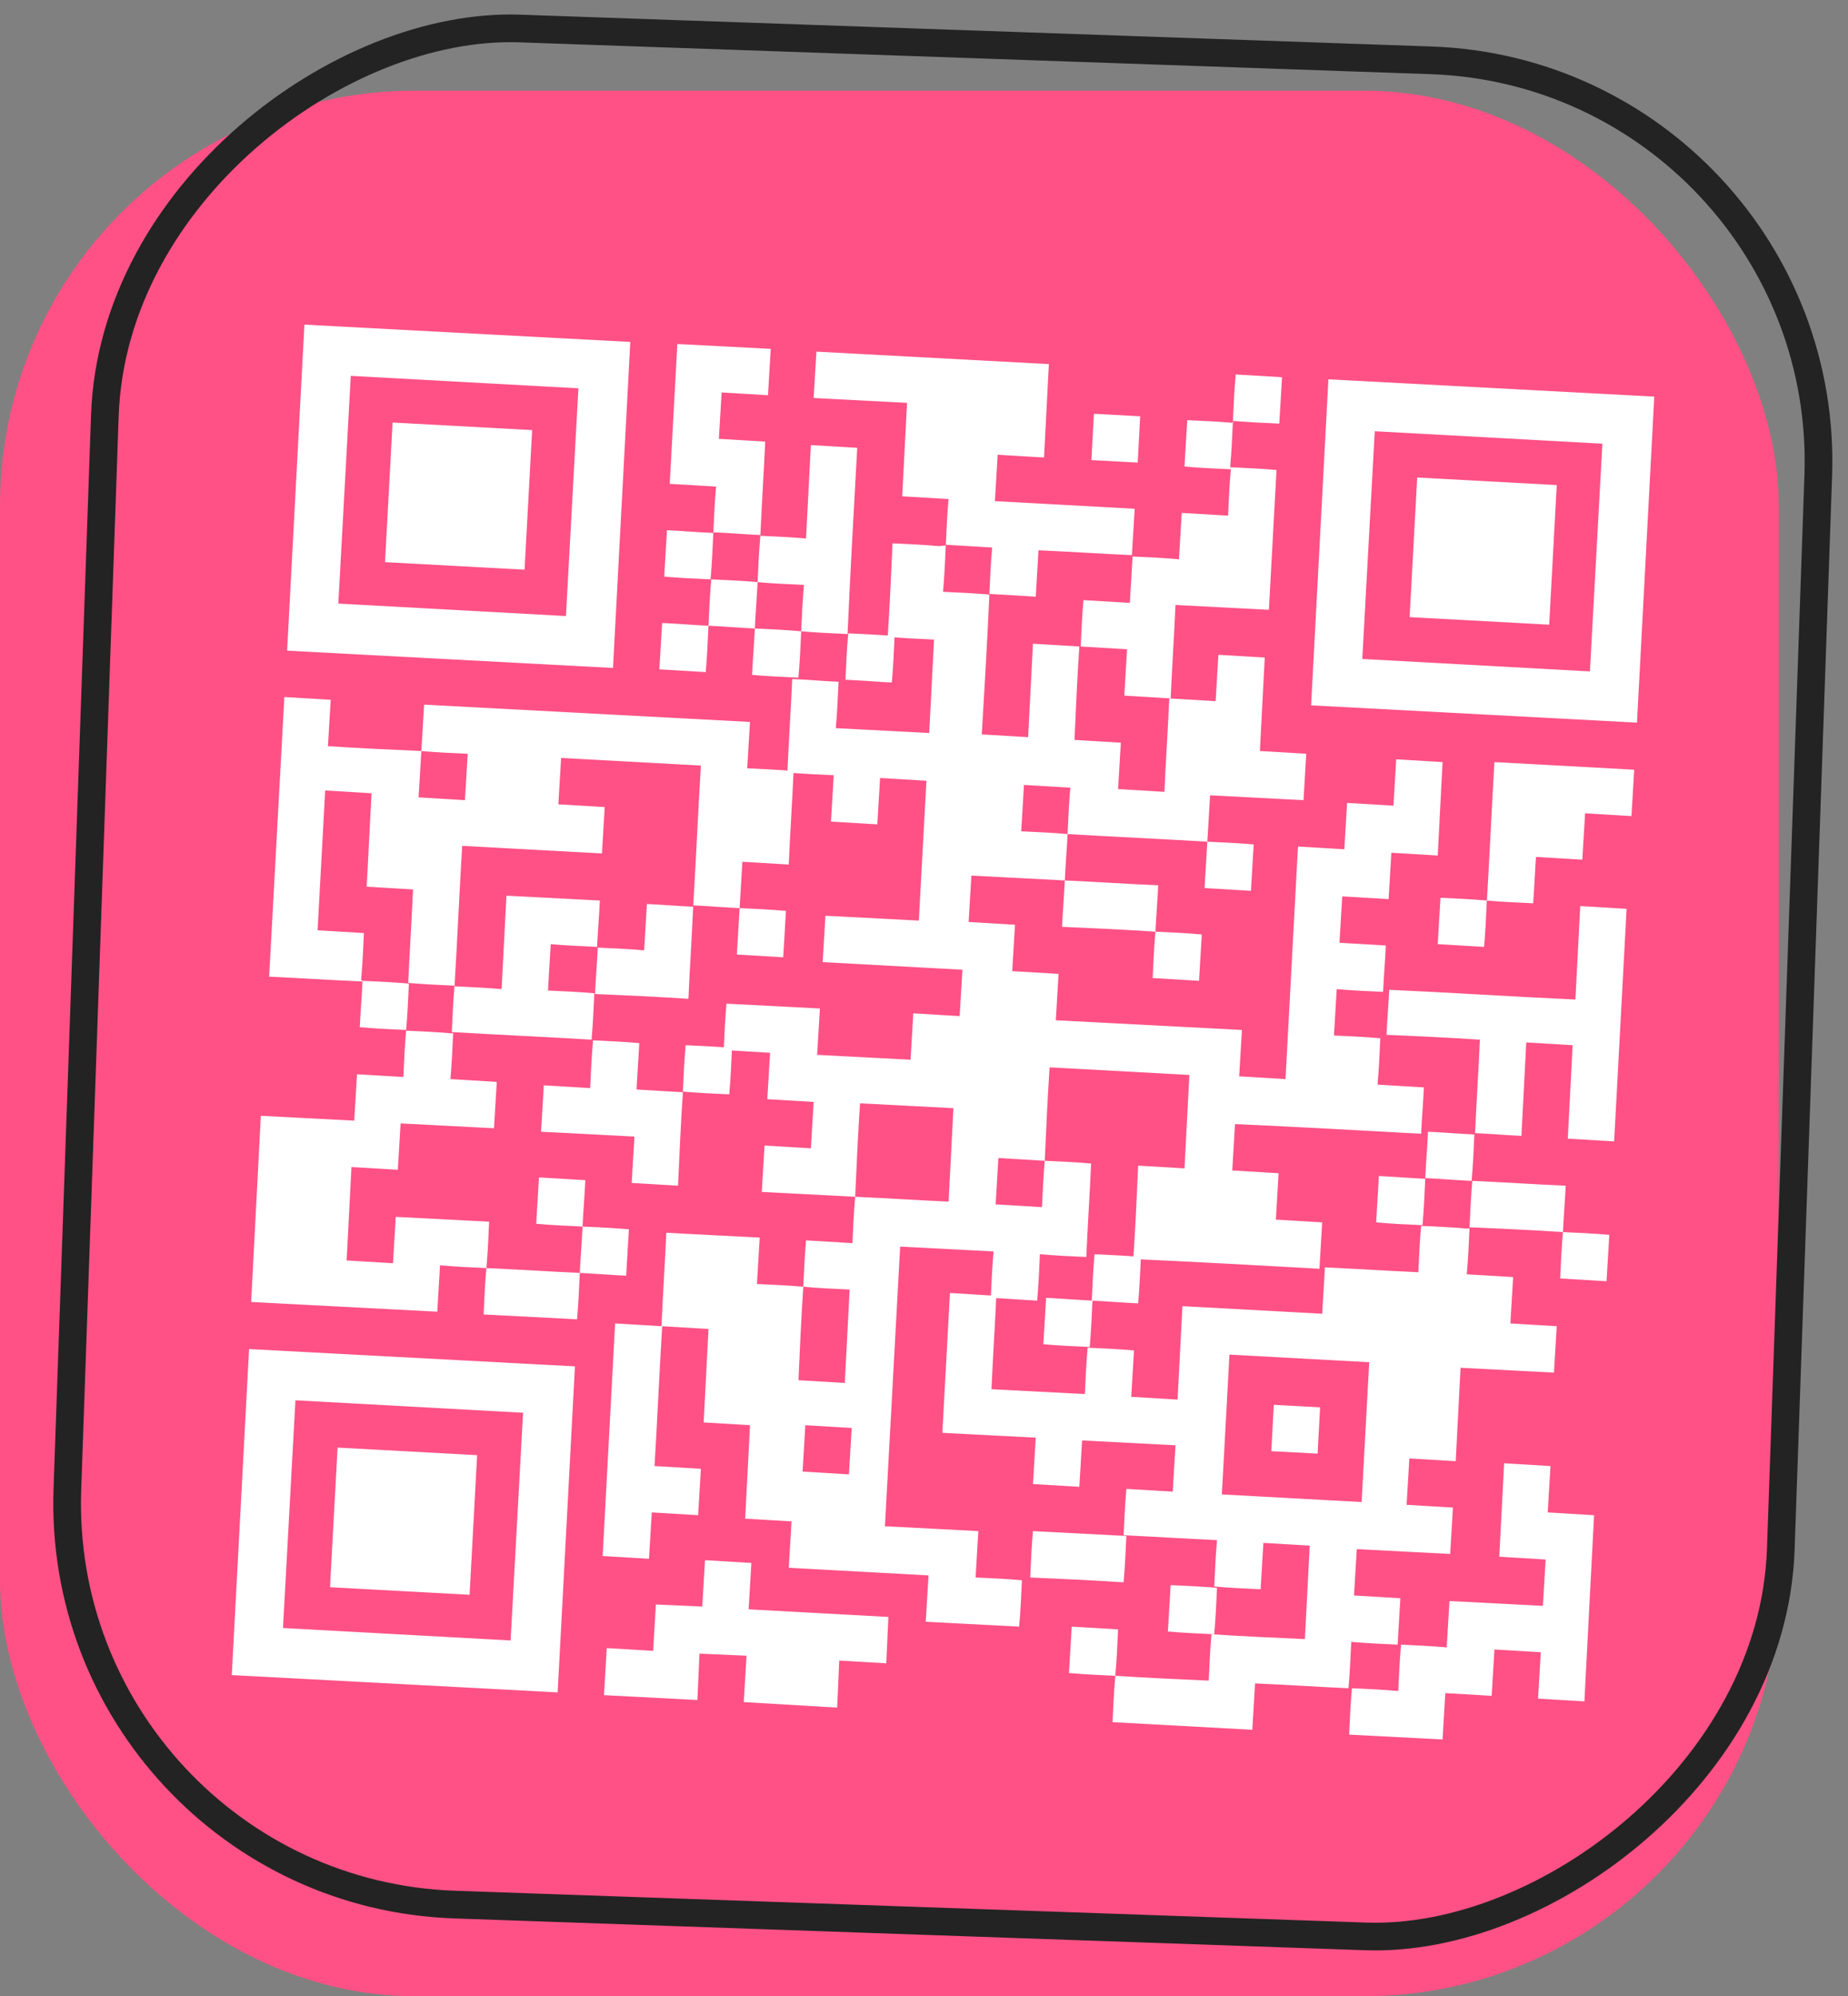 <?xml version="1.0" encoding="UTF-8"?>
<svg id="Calque_1" xmlns="http://www.w3.org/2000/svg" version="1.1" viewBox="0 0 267.1 288.4">
  <rect x="0" y="0" width="267.1" height="288.4" fill="#808080" stroke="none"/>
  <!-- Generator: Adobe Illustrator 29.0.0, SVG Export Plug-In . SVG Version: 2.1.0 Build 186)  -->
  <defs>
    <style>
      .st0, .st1 {
        fill: none;
      }

      .st2 {
        fill: #ff5186;
      }

      .st3 {
        fill: #fff;
      }

      .st1 {
        stroke: #232323;
        stroke-miterlimit: 4;
        stroke-width: 4px;
      }
    </style>
  </defs>
  <rect id="Rectangle_986" class="st2" y="13.1" width="257.1" height="275.3" rx="60" ry="60"/>
  <g id="Rectangle_987">
    <rect class="st0" x="-1.3" y="16" width="275.2" height="251.8" rx="60" ry="60" transform="translate(-10.3 273.2) rotate(-88)"/>
    <rect class="st1" x=".7" y="18" width="271.2" height="247.8" rx="58" ry="58" transform="translate(-10.3 273.2) rotate(-88)"/>
  </g>
  <g>
    <path class="st3" d="M52.4,141.8c-4.5-.2-9-.5-13.5-.7l2.2-40.4,6.7.4-.4,6.7c4.5.3,9,.5,13.5.7l-.4,6.7,6.7.4.4-6.7c-2.2-.1-4.5-.2-6.7-.4l.4-6.7,47.1,2.5-.4,6.7c2.2.1,4.5.2,6.7.4-.2,4.5-.5,9-.7,13.5l-6.7-.4-.4,6.7c2.2.1,4.5.2,6.7.4l-.4,6.7-6.7-.4.4-6.7c-2.2-.1-4.5-.3-6.7-.4.4-6.7.7-13.5,1.1-20.2l-20.2-1.1-.4,6.7,6.7.4-.4,6.7-20.2-1.1c-.4,6.7-.7,13.5-1.1,20.2-2.2-.1-4.5-.2-6.7-.4.2-4.5.5-9,.7-13.5l-6.7-.4.7-13.5-6.7-.4-1.1,20.2,6.7.4c-.1,2.2-.2,4.5-.4,6.7Z"/>
    <path class="st3" d="M175.9,229.4c-.1,2.2-.2,4.5-.4,6.7-2.2-.1-4.5-.2-6.7-.4l.4-6.7c2.2.1,4.5.2,6.7.4Z"/>
    <path class="st3" d="M129.3,91.9c-.1,2.2-.2,4.5-.4,6.7-2.2-.1-4.5-.3-6.7-.4.1-2.2.2-4.5.4-6.7,2.2.1,4.5.2,6.7.4Z"/>
    <path class="st3" d="M115.8,91.2c-.1,2.2-.2,4.5-.4,6.7-2.2-.1-4.5-.2-6.7-.4.1-2.2.3-4.5.4-6.7,2.2.1,4.5.2,6.7.4Z"/>
    <path class="st3" d="M109.5,84.1c-.1,2.2-.3,4.5-.4,6.7-2.2-.1-4.5-.3-6.7-.4-.1,2.2-.2,4.5-.4,6.7l-6.7-.4.4-6.7c2.2.1,4.5.3,6.7.4.1-2.2.2-4.5.4-6.7,2.2.1,4.5.2,6.7.4Z"/>
    <path class="st3" d="M200.8,143c9,.4,17.9,1,26.9,1.4l.7-13.5,6.7.4-1.8,33.6-6.7-.4.7-13.5-6.7-.4-.7,13.5c-2.2-.1-4.5-.3-6.7-.4.2-4.5.5-9,.7-13.5-4.5-.3-9-.5-13.5-.7.1-2.2.3-4.5.4-6.7Z"/>
    <path class="st3" d="M65.8,142.5c2.2.1,4.5.2,6.7.4l.7-13.5,13.5.7c-.1,2.2-.3,4.5-.4,6.7-2.2-.1-4.5-.2-6.7-.4l-.4,6.7c2.2.1,4.5.2,6.7.4-.1,2.2-.2,4.5-.4,6.7-6.7-.4-13.5-.7-20.2-1.1.1-2.2.2-4.5.4-6.7Z"/>
    <path class="st3" d="M100.2,130.8c-.2,4.5-.5,9-.7,13.5-4.5-.3-9-.5-13.5-.7.1-2.2.3-4.5.4-6.7,2.2.1,4.5.2,6.7.4l.4-6.7c2.2.1,4.5.3,6.7.4Z"/>
    <path class="st3" d="M136.7,78.8c-.1,2.2-.2,4.5-.4,6.7,2.2.1,4.5.2,6.7.4-.3,6.7-.7,13.5-1.1,20.2l6.7.4.7-13.5,6.7.4c-.3,4.5-.5,9-.7,13.5l6.7.4-.4,6.7,6.7.4c.2-4.5.5-9,.7-13.5l6.7.4.4-6.7,6.7.4-.7,13.5,6.7.4-.4,6.7-13.5-.7-.4,6.7c2.2.1,4.5.2,6.7.4l-.4,6.7-6.7-.4.4-6.7c-6.7-.4-13.5-.7-20.2-1.1.1-2.2.2-4.5.4-6.7l-6.7-.4-.4,6.7c2.2.1,4.5.2,6.7.4-.1,2.2-.3,4.5-.4,6.7,4.5.2,9,.5,13.5.7-.1,2.2-.3,4.5-.4,6.7,2.2.1,4.5.2,6.7.4l-.4,6.7-6.7-.4c.1-2.2.2-4.5.4-6.7-4.5-.3-9-.5-13.5-.7.1-2.2.3-4.5.4-6.7l-13.5-.7-.4,6.7,6.7.4-.4,6.7,6.7.4-.4,6.7,26.9,1.4-.4,6.7,6.7.4,1.8-33.6,6.7.4.4-6.7,6.7.4.4-6.7,6.7.4-.7,13.5-6.7-.4-.4,6.7-6.7-.4-.4,6.7,6.7.4c-.1,2.2-.3,4.5-.4,6.7-2.2-.1-4.5-.2-6.7-.4l-.4,6.7c2.2.1,4.5.2,6.7.4-.1,2.2-.2,4.5-.4,6.7l6.7.4c-.1,2.2-.3,4.5-.4,6.7-9-.5-17.9-1-26.9-1.4l-.4,6.7,6.7.4-.4,6.7,6.7.4-.4,6.7c-9-.5-17.9-1-26.9-1.4.3-4.5.5-9,.7-13.5l6.7.4.7-13.5-20.2-1.1c-.3,4.5-.5,9-.7,13.5l-6.7-.4-.4,6.7,6.7.4c.1-2.2.2-4.5.4-6.7,2.2.1,4.5.2,6.7.4-.2,4.5-.5,9-.7,13.5-2.2-.1-4.5-.2-6.7-.4-.1,2.2-.2,4.5-.4,6.7-2.2-.1-4.5-.3-6.7-.4.1-2.2.2-4.5.4-6.7l-13.5-.7-2.2,40.4,13.5.7-.4,6.7c2.2.1,4.5.2,6.7.4-.1,2.2-.2,4.5-.4,6.7l-13.5-.7.4-6.7-20.2-1.1.4-6.7-6.7-.4.7-13.5-6.7-.4.7-13.5-6.7-.4c-.4,6.7-.7,13.5-1.1,20.2l6.7.4-.4,6.7-6.7-.4-.4,6.7-6.7-.4,1.8-33.6,6.7.4c.2-4.5.5-9,.7-13.5l13.5.7-.4,6.7c2.2.1,4.5.2,6.7.4-.3,4.5-.5,9-.7,13.5l6.7.4.7-13.5c-2.2-.1-4.5-.2-6.7-.4.1-2.2.2-4.5.4-6.7l6.7.4c.1-2.2.2-4.5.4-6.7,4.5.2,9,.5,13.5.7l.7-13.5-13.5-.7c-.3,4.5-.5,9-.7,13.5l-13.5-.7.4-6.7,6.7.4.4-6.7-6.7-.4.4-6.7-6.7-.4c.1-2.2.2-4.5.4-6.7l13.5.7-.4,6.7,13.5.7.4-6.7,6.7.4.4-6.7-20.2-1.1.4-6.7,13.5.7,1.1-20.2-6.7-.4-.4,6.7-6.7-.4.4-6.7c-2.2-.1-4.5-.2-6.7-.4.2-4.5.5-9,.7-13.5,2.2.1,4.5.3,6.7.4-.1,2.2-.2,4.5-.4,6.7l13.5.7.7-13.5c-2.2-.1-4.5-.2-6.7-.4.3-4.5.5-9,.7-13.5,2.2.1,4.5.2,6.7.4ZM123.1,206.3l-6.7-.4-.4,6.7,6.7.4.4-6.7Z"/>
    <path class="st3" d="M103.1,77c-.1,2.2-.2,4.5-.4,6.7-2.2-.1-4.5-.2-6.7-.4l.4-6.7c2.2.1,4.5.3,6.7.4Z"/>
    <path class="st3" d="M59.1,142.1c-.1,2.2-.2,4.5-.4,6.7-2.2-.1-4.5-.2-6.7-.4.1-2.2.3-4.5.4-6.7,2.2.1,4.5.2,6.7.4Z"/>
    <path class="st3" d="M103.1,77c.1-2.2.2-4.5.4-6.7l-6.7-.4,1.1-20.2,13.5.7-.4,6.7-6.7-.4-.4,6.7,6.7.4c-.2,4.5-.5,9-.7,13.5-2.2-.1-4.5-.3-6.7-.4Z"/>
    <path class="st3" d="M109.8,77.4c2.2.1,4.5.2,6.7.4l.7-13.5,6.7.4c-.5,9-1,17.9-1.4,26.9-2.2-.1-4.5-.2-6.7-.4.1-2.2.2-4.5.4-6.7-2.2-.1-4.5-.2-6.7-.4.1-2.2.2-4.5.4-6.7Z"/>
    <path class="st3" d="M65.5,149.2c-.1,2.2-.2,4.5-.4,6.7l6.7.4-.4,6.7-13.5-.7-.4,6.7-6.7-.4-.7,13.5,6.7.4.4-6.7,13.5.7c-.1,2.2-.2,4.5-.4,6.7,4.5.2,9,.5,13.5.7.1-2.2.3-4.5.4-6.7-2.2-.1-4.5-.2-6.7-.4l.4-6.7,6.7.4c-.1,2.2-.3,4.5-.4,6.7,2.2.1,4.5.2,6.7.4l-.4,6.7c-2.2-.1-4.5-.3-6.7-.4-.1,2.2-.2,4.5-.4,6.7l-13.5-.7c.1-2.2.2-4.5.4-6.7-2.2-.1-4.5-.2-6.7-.4l-.4,6.7-26.9-1.4,1.4-26.9,13.5.7.4-6.7,6.7.4c.1-2.2.2-4.5.4-6.7,2.2.1,4.5.2,6.7.4Z"/>
    <path class="st3" d="M85.7,150.3c2.2.1,4.5.2,6.7.4l-.4,6.7,6.7.4c-.3,4.5-.5,9-.7,13.5l-6.7-.4.4-6.7-13.5-.7.4-6.7,6.7.4c.1-2.2.2-4.5.4-6.7Z"/>
    <path class="st3" d="M105.8,151.4c-.1,2.2-.2,4.5-.4,6.7-2.2-.1-4.5-.2-6.7-.4.1-2.2.2-4.5.4-6.7,2.2.1,4.5.2,6.7.4Z"/>
    <path class="st3" d="M162.8,221.9c-.1,2.2-.2,4.5-.4,6.7-4.5-.3-9-.5-13.5-.7.1-2.2.2-4.5.4-6.7l13.5.7Z"/>
    <path class="st3" d="M202.4,237.6c2.2.1,4.5.2,6.7.4l.4-6.7,13.5.7.4-6.7-6.7-.4.7-13.5,6.7.4-.4,6.7,6.7.4-1.4,26.9-6.7-.4.4-6.7-6.7-.4-.4,6.7-6.7-.4-.4,6.7-13.5-.7c.1-2.2.2-4.5.4-6.7,2.2.1,4.5.2,6.7.4.1-2.2.2-4.5.4-6.7Z"/>
    <path class="st3" d="M213.1,163.9c-.1,2.2-.2,4.5-.4,6.7-2.2-.1-4.5-.3-6.7-.4.1-2.2.3-4.5.4-6.7,2.2.1,4.5.3,6.7.4Z"/>
    <path class="st3" d="M206,170.3c-.1,2.2-.2,4.5-.4,6.7-2.2-.1-4.5-.2-6.7-.4l.4-6.7c2.2.1,4.5.3,6.7.4Z"/>
    <path class="st3" d="M157.9,187.9c-.1,2.2-.2,4.5-.4,6.7-2.2-.1-4.5-.2-6.7-.4l.4-6.7c2.2.1,4.5.3,6.7.4Z"/>
    <path class="st3" d="M212.8,170.6c4.5.2,9,.5,13.5.7-.1,2.2-.3,4.5-.4,6.7,2.2.1,4.5.2,6.7.4l-.4,6.7-6.7-.4c.1-2.2.2-4.5.4-6.7-4.5-.3-9-.5-13.5-.7.1-2.2.2-4.5.4-6.7Z"/>
    <path class="st3" d="M212.4,177.4c-.1,2.2-.2,4.5-.4,6.7l6.7.4-.4,6.7,6.7.4-.4,6.7-13.5-.7-.7,13.5-6.7-.4-.4,6.7,6.7.4-.4,6.7-13.5-.7-.4,6.7,6.7.4-.4,6.7c-2.2-.1-4.5-.2-6.7-.4-.1,2.2-.2,4.5-.4,6.7-4.5-.2-9-.5-13.5-.7l-.4,6.7-20.2-1.1c.1-2.2.2-4.5.4-6.7-2.2-.1-4.5-.2-6.7-.4l.4-6.7,6.7.4c-.1,2.2-.2,4.5-.4,6.7,4.5.3,9,.5,13.5.7.1-2.2.2-4.5.4-6.7,4.5.3,9,.5,13.5.7l.7-13.5-6.7-.4-.4,6.7c-2.2-.1-4.5-.2-6.7-.4.1-2.2.2-4.5.4-6.7-4.5-.2-9-.5-13.5-.7.1-2.2.2-4.5.4-6.7l6.7.4.4-6.7-13.5-.7-.4,6.7-6.7-.4.4-6.7-13.5-.7,1.1-20.2c2.2.1,4.5.3,6.7.4-.2,4.5-.5,9-.7,13.5l13.5.7c.1-2.2.2-4.5.4-6.7,2.2.1,4.5.2,6.7.4l-.4,6.7,6.7.4.7-13.5,20.2,1.1.4-6.7c4.5.2,9,.5,13.5.7.1-2.2.2-4.5.4-6.7,2.2.1,4.5.2,6.7.4ZM197.9,196.8l-20.2-1.1-1.1,20.2,20.2,1.1,1.1-20.2Z"/>
    <path class="st3" d="M136.7,78.8c.1-2.2.2-4.5.4-6.7l-6.7-.4.7-13.5-13.5-.7.4-6.7,33.6,1.8-.7,13.5-6.7-.4-.4,6.7,20.2,1.1-.4,6.7c-4.5-.2-9-.5-13.5-.7l-.4,6.7-6.7-.4c.1-2.2.2-4.5.4-6.7l-6.7-.4Z"/>
    <path class="st3" d="M178.2,60.8c.1-2.2.2-4.5.4-6.7l6.7.4-.4,6.7c-2.2-.1-4.5-.2-6.7-.4-.1,2.2-.2,4.5-.4,6.7,2.2.1,4.5.2,6.7.4l-1.1,20.2-13.5-.7c-.2,4.5-.5,9-.7,13.5l-6.7-.4.4-6.7-6.7-.4c.1-2.2.2-4.5.4-6.7l6.7.4.4-6.7c2.2.1,4.5.2,6.7.4l.4-6.7,6.7.4c.1-2.2.2-4.5.4-6.7-2.2-.1-4.5-.2-6.7-.4l.4-6.7c2.2.1,4.5.2,6.7.4Z"/>
    <path class="st3" d="M164.9,181.6c-.1,2.2-.2,4.5-.4,6.7-2.2-.1-4.5-.3-6.7-.4.1-2.2.2-4.5.4-6.7,2.2.1,4.5.2,6.7.4Z"/>
    <path class="st3" d="M239.1,57.3l-2.5,47.1-47.1-2.5,2.5-47.1,47.1,2.5ZM231.6,64.1l-32.9-1.8-1.8,32.9,32.9,1.8,1.8-32.9Z"/>
    <path class="st3" d="M91.1,49.4l-2.5,47.1-47.1-2.5,2.5-47.1,47.1,2.5ZM83.6,56.1l-32.9-1.8-1.8,32.9,32.9,1.8,1.8-32.9Z"/>
    <path class="st3" d="M83.1,197.4l-2.5,47.1-47.1-2.5,2.5-47.1,47.1,2.5ZM75.6,204.1l-32.9-1.8-1.8,32.9,32.9,1.8,1.8-32.9Z"/>
    <polygon class="st3" points="108.6 225.8 108.2 232.5 128.4 233.6 128.1 240.3 121.3 239.9 121 246.7 107.5 245.9 107.9 239.2 101.1 238.9 100.8 245.6 87.3 244.9 87.7 238.1 94.4 238.5 94.8 231.8 101.5 232.1 101.9 225.4 108.6 225.8"/>
    <path class="st3" d="M214.9,130.3c.4-6.7.7-13.5,1.1-20.2l20.2,1.1-.4,6.7-6.7-.4-.4,6.7-6.7-.4-.4,6.7c-2.2-.1-4.5-.2-6.7-.4-.1,2.2-.2,4.5-.4,6.7l-6.7-.4.4-6.7c2.2.1,4.5.2,6.7.4Z"/>
    <rect class="st3" x="157.8" y="59.9" width="6.7" height="6.7" transform="translate(89.4 220.8) rotate(-86.9)"/>
    <rect class="st3" x="183.9" y="203" width="6.7" height="6.7" transform="translate(-28.9 382.3) rotate(-86.9)"/>
    <rect class="st3" x="204.2" y="69.5" width="20.2" height="20.2" transform="translate(123.3 289.3) rotate(-86.9)"/>
    <rect class="st3" x="56.2" y="61.6" width="20.2" height="20.2" transform="translate(-8.9 134) rotate(-86.9)"/>
    <rect class="st3" x="48.2" y="209.6" width="20.2" height="20.2" transform="translate(-164.2 266.1) rotate(-86.9)"/>
  </g>
</svg>